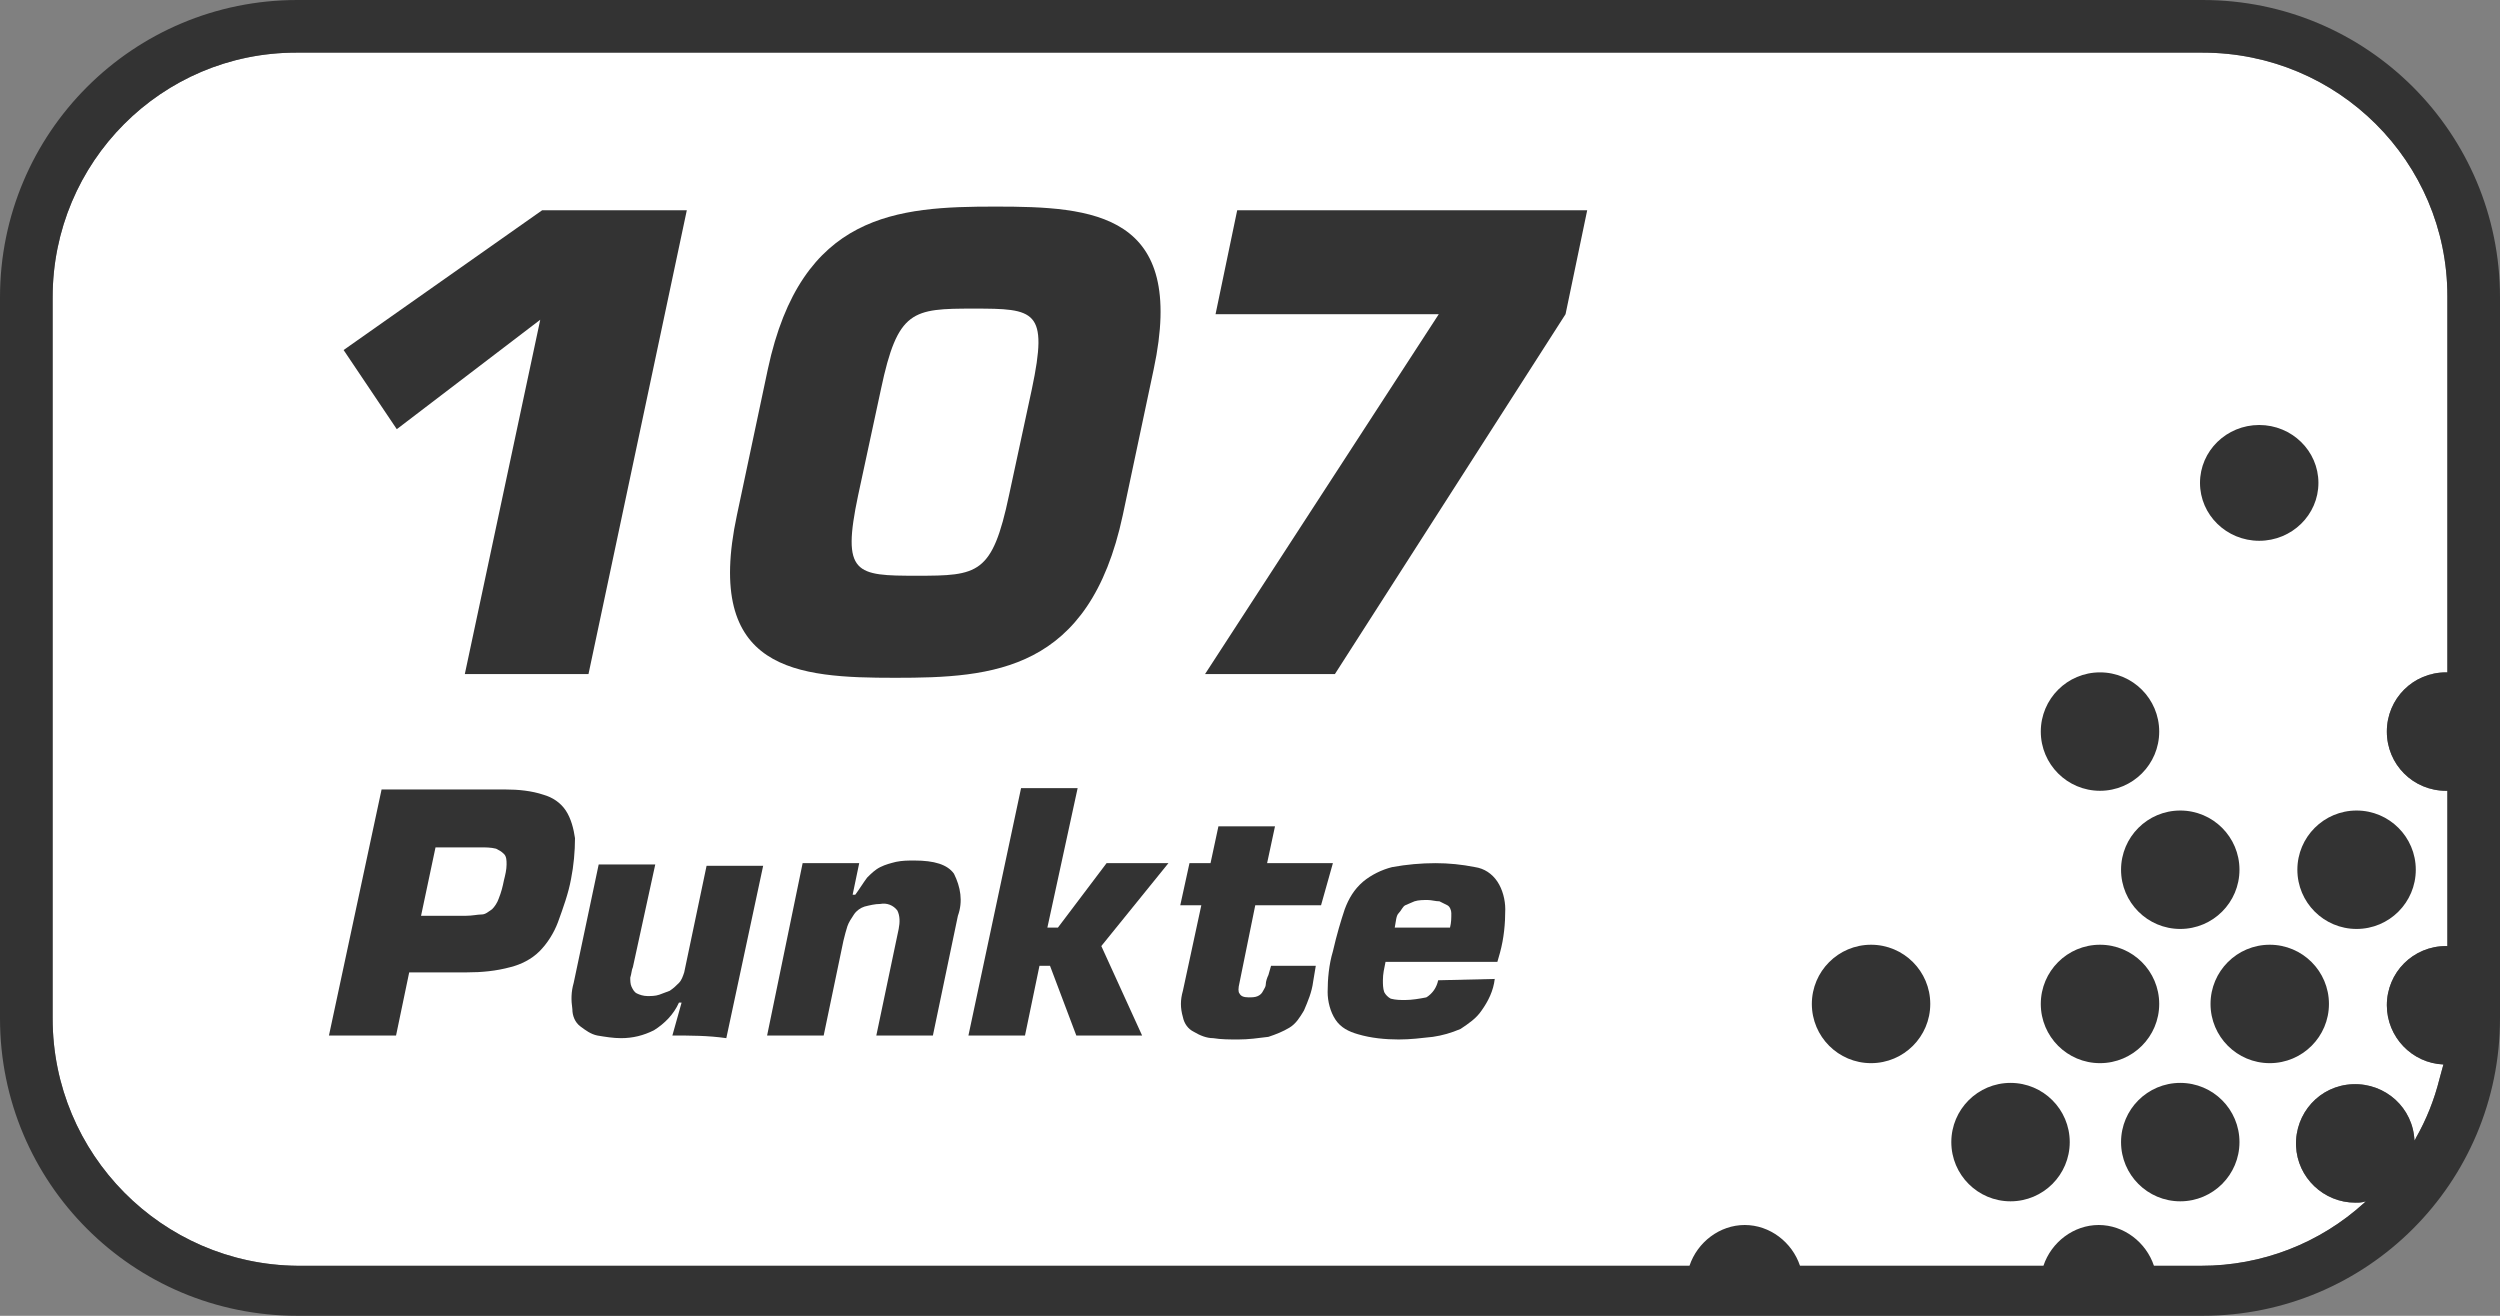 <?xml version="1.0" encoding="iso-8859-1"?><!-- Generator: Adobe Illustrator 29.2.1, SVG Export Plug-In . SVG Version: 9.03 Build 55982)  --><svg version="1.1" id="Ebene_1" xmlns:xlink="http://www.w3.org/1999/xlink"	 xmlns="http://www.w3.org/2000/svg"  x="0px" y="0px" viewBox="0 0 190 100"	 style="enable-background:new 0 0 190 100;" xml:space="preserve"><rect x="0" y="0" width="190" height="100" fill="#808080" stroke="none"/><path style="fill:#FFFFFF;" d="M22.6,96.2C12.3,96.1,4,87.7,4,77.4V22.6C4,12.3,12.3,4,22.5,4c0,0,0,0,0.1,0h144.8	c10.3,0,18.6,8.3,18.6,18.5c0,0,0,0,0,0.1v26.2l0,0v2.3h-0.1c-2.5,0-4.5,2-4.5,4.5s2,4.5,4.5,4.5h0.1v11.8h-0.1	c-2.5,0-4.5,2-4.5,4.5c0,2.4,1.9,4.4,4.3,4.5c-0.1,0.4-0.2,0.7-0.3,1.1c-0.4,1.6-1,3.1-1.8,4.5c0,0.1-0.1,0.1-0.1,0.2	c-0.1-2.5-2.2-4.4-4.7-4.3s-4.4,2.2-4.3,4.7c0.1,2.4,2.1,4.3,4.5,4.3c0.3,0,0.5,0,0.8-0.1l-0.1,0.1c-3.4,3.1-7.8,4.8-12.4,4.8"/><ellipse style="fill:#333333;" cx="171.7" cy="36.7" rx="4.5" ry="4.4"/><circle style="fill:#333333;" cx="142.2" cy="76.3" r="4.5"/><circle style="fill:#333333;" cx="159.6" cy="55.6" r="4.5"/><circle style="fill:#333333;" cx="152.8" cy="86.8" r="4.5"/><circle style="fill:#333333;" cx="165.7" cy="86.8" r="4.5"/><circle style="fill:#333333;" cx="159.6" cy="76.3" r="4.5"/><circle style="fill:#333333;" cx="172.5" cy="76.3" r="4.5"/><circle style="fill:#333333;" cx="165.7" cy="66.1" r="4.5"/><circle style="fill:#333333;" cx="179.1" cy="66.1" r="4.5"/><path style="fill:#333333;" d="M167.4,0H22.6C10.1,0,0,10.1,0,22.6l0,0v54.8C0,89.9,10.1,100,22.6,100l0,0h144.8	c12.5,0,22.6-10.1,22.6-22.6l0,0V22.6C190,10.1,179.9,0,167.4,0L167.4,0z M163.7,96.2c-0.6-1.8-2.3-3.1-4.2-3.1s-3.6,1.3-4.2,3.1	h-18.5c-0.6-1.8-2.3-3.1-4.2-3.1s-3.6,1.3-4.2,3.1 M22.6,96.2C12.3,96.1,4,87.7,4,77.4V22.6C4,12.3,12.3,4,22.5,4c0,0,0,0,0.1,0	h144.8c10.3,0,18.6,8.3,18.6,18.5c0,0,0,0,0,0.1v26.2l0,0v2.3h-0.1c-2.5,0-4.5,2-4.5,4.5s2,4.5,4.5,4.5h0.1v11.8h-0.1	c-2.5,0-4.5,2-4.5,4.5c0,2.4,1.9,4.4,4.3,4.5c-0.1,0.4-0.2,0.7-0.3,1.1c-0.4,1.6-1,3.1-1.8,4.5c0,0.1-0.1,0.1-0.1,0.2	c-0.1-2.5-2.2-4.4-4.7-4.3s-4.4,2.2-4.3,4.7c0.1,2.4,2.1,4.3,4.5,4.3c0.3,0,0.5,0,0.8-0.1l-0.1,0.1c-3.4,3.1-7.8,4.8-12.4,4.8"/><path style="fill:#333333;" d="M25,78.7L29,60h9.4c1,0,2,0.1,2.9,0.4c0.7,0.2,1.3,0.6,1.7,1.2c0.4,0.6,0.6,1.4,0.7,2.1	c0,1-0.1,2.1-0.3,3.1c-0.2,1.1-0.6,2.2-1,3.3c-0.3,0.8-0.8,1.6-1.4,2.2c-0.6,0.6-1.4,1-2.2,1.2c-1.1,0.3-2.2,0.4-3.3,0.4h-4.4	l-1,4.8L25,78.7z M35.4,69.6c0.5,0,0.9-0.1,1.2-0.1s0.5-0.2,0.8-0.4c0.2-0.2,0.4-0.5,0.5-0.8c0.2-0.5,0.3-0.9,0.4-1.4	c0.1-0.4,0.2-0.8,0.2-1.2c0-0.3,0-0.6-0.2-0.8c-0.2-0.2-0.4-0.3-0.6-0.4c-0.4-0.1-0.8-0.1-1.2-0.1h-3.4L32,69.6H35.4z"/><path style="fill:#333333;" d="M51.1,78.7l0.7-2.5h-0.2c-0.4,0.9-1.1,1.6-1.9,2.1c-0.8,0.4-1.6,0.6-2.5,0.6c-0.6,0-1.2-0.1-1.8-0.2	c-0.5-0.1-0.9-0.4-1.3-0.7c-0.4-0.3-0.6-0.8-0.6-1.3c-0.1-0.7-0.1-1.3,0.1-2l1.9-9h4.3l-1.7,7.8C48,73.7,48,74,47.9,74.3	c0,0.2,0,0.5,0.1,0.7s0.2,0.4,0.4,0.5s0.5,0.2,0.8,0.2s0.6,0,0.9-0.1c0.3-0.1,0.5-0.2,0.8-0.3c0.3-0.2,0.5-0.4,0.7-0.6	s0.3-0.5,0.4-0.8l1.7-8.1H58l-2.8,13.1C53.8,78.7,52.5,78.7,51.1,78.7z"/><path style="fill:#333333;" d="M65.3,65.6L64.8,68H65c0.3-0.4,0.6-0.9,0.9-1.3c0.3-0.3,0.6-0.6,1-0.8c0.4-0.2,0.8-0.3,1.2-0.4	c0.5-0.1,0.9-0.1,1.4-0.1c1.5,0,2.5,0.3,3,1c0.5,1,0.7,2.1,0.3,3.2l-1.9,9.1h-4.3l1.7-8.1c0.1-0.5,0.1-1-0.1-1.4	c-0.3-0.4-0.8-0.6-1.3-0.5c-0.4,0-0.8,0.1-1.2,0.2c-0.3,0.1-0.6,0.3-0.8,0.6c-0.2,0.3-0.4,0.6-0.5,0.9s-0.2,0.7-0.3,1.1l-1.5,7.2	h-4.3L61,65.6H65.3z"/><path style="fill:#333333;" d="M79.6,70.5h0.8l3.7-4.9h4.7l-5.1,6.3l3.1,6.8h-5l-2-5.3H79l-1.1,5.3h-4.3l4-18.8h4.3L79.6,70.5z"/><path style="fill:#333333;" d="M100.4,68.8h-5l-1.2,5.9c-0.1,0.4-0.1,0.7,0,0.8c0.1,0.2,0.3,0.3,0.7,0.3c0.2,0,0.5,0,0.7-0.1	s0.3-0.2,0.4-0.4c0.1-0.2,0.2-0.3,0.2-0.5s0.1-0.5,0.2-0.7l0.2-0.7h3.4l-0.2,1.2c-0.1,0.8-0.4,1.5-0.7,2.2c-0.3,0.5-0.6,1-1.1,1.3	s-1,0.5-1.6,0.7c-0.8,0.1-1.5,0.2-2.3,0.2c-0.6,0-1.3,0-1.9-0.1c-0.5,0-1-0.2-1.5-0.5c-0.4-0.2-0.7-0.6-0.8-1.1	c-0.2-0.7-0.2-1.3,0-2l1.4-6.5h-1.6l0.7-3.2H92l0.6-2.8h4.3l-0.6,2.8h5L100.4,68.8z"/><path style="fill:#333333;" d="M113.6,74.4c-0.1,0.9-0.5,1.7-1,2.4c-0.4,0.6-1,1-1.6,1.4c-0.7,0.3-1.4,0.5-2.1,0.6	c-0.9,0.1-1.7,0.2-2.6,0.2c-1,0-2.1-0.1-3.1-0.4c-0.7-0.2-1.3-0.5-1.7-1.1c-0.4-0.6-0.6-1.4-0.6-2.1c0-1,0.1-2.1,0.4-3.1	c0.3-1.3,0.6-2.3,0.9-3.2c0.3-0.8,0.7-1.5,1.4-2.1c0.6-0.5,1.4-0.9,2.2-1.1c1.1-0.2,2.2-0.3,3.3-0.3c1,0,2,0.1,3,0.3	c0.7,0.1,1.3,0.5,1.7,1.1c0.4,0.6,0.6,1.4,0.6,2.1c0,1.1-0.1,2.2-0.4,3.3l-0.2,0.7h-8.5c-0.1,0.5-0.2,0.9-0.2,1.4	c0,0.3,0,0.6,0.1,0.9c0.1,0.2,0.3,0.4,0.5,0.5c0.4,0.1,0.7,0.1,1.1,0.1c0.5,0,1.1-0.1,1.6-0.2c0.5-0.3,0.8-0.8,0.9-1.3L113.6,74.4	L113.6,74.4z M110.2,70.5c0.1-0.4,0.1-0.7,0.1-1.1c0-0.2-0.1-0.5-0.3-0.6l-0.6-0.3c-0.3,0-0.6-0.1-0.9-0.1s-0.7,0-1,0.1	c-0.2,0.1-0.5,0.2-0.7,0.3c-0.2,0.1-0.3,0.4-0.5,0.6s-0.2,0.6-0.3,1.1H110.2z"/><g>	<path style="fill:#333333;" d="M44.725,51.23h-9.399l5.733-26.93l-10.903,8.318l-4.042-6.016L41.2,15.982h10.997L44.725,51.23z"/>	<path style="fill:#333333;" d="M87.681,28.061l-2.35,11.091c-2.538,11.89-9.87,12.361-17.295,12.361		c-7.426,0-14.569-0.471-12.031-12.361l2.35-11.091c2.538-11.89,9.87-12.36,17.295-12.36C83.076,15.7,90.219,16.17,87.681,28.061z		 M66.956,29.564l-1.739,8.083c-1.269,6.016-0.188,6.109,4.465,6.109c4.652,0,5.733-0.094,7.002-6.109l1.739-8.083		c1.269-6.016,0.235-6.11-4.418-6.11C69.353,23.455,68.225,23.549,66.956,29.564z"/>	<path style="fill:#333333;" d="M118.982,23.877l-17.53,27.353h-9.869l17.765-27.353H92.382l1.645-7.896h26.6L118.982,23.877z"/></g></svg>